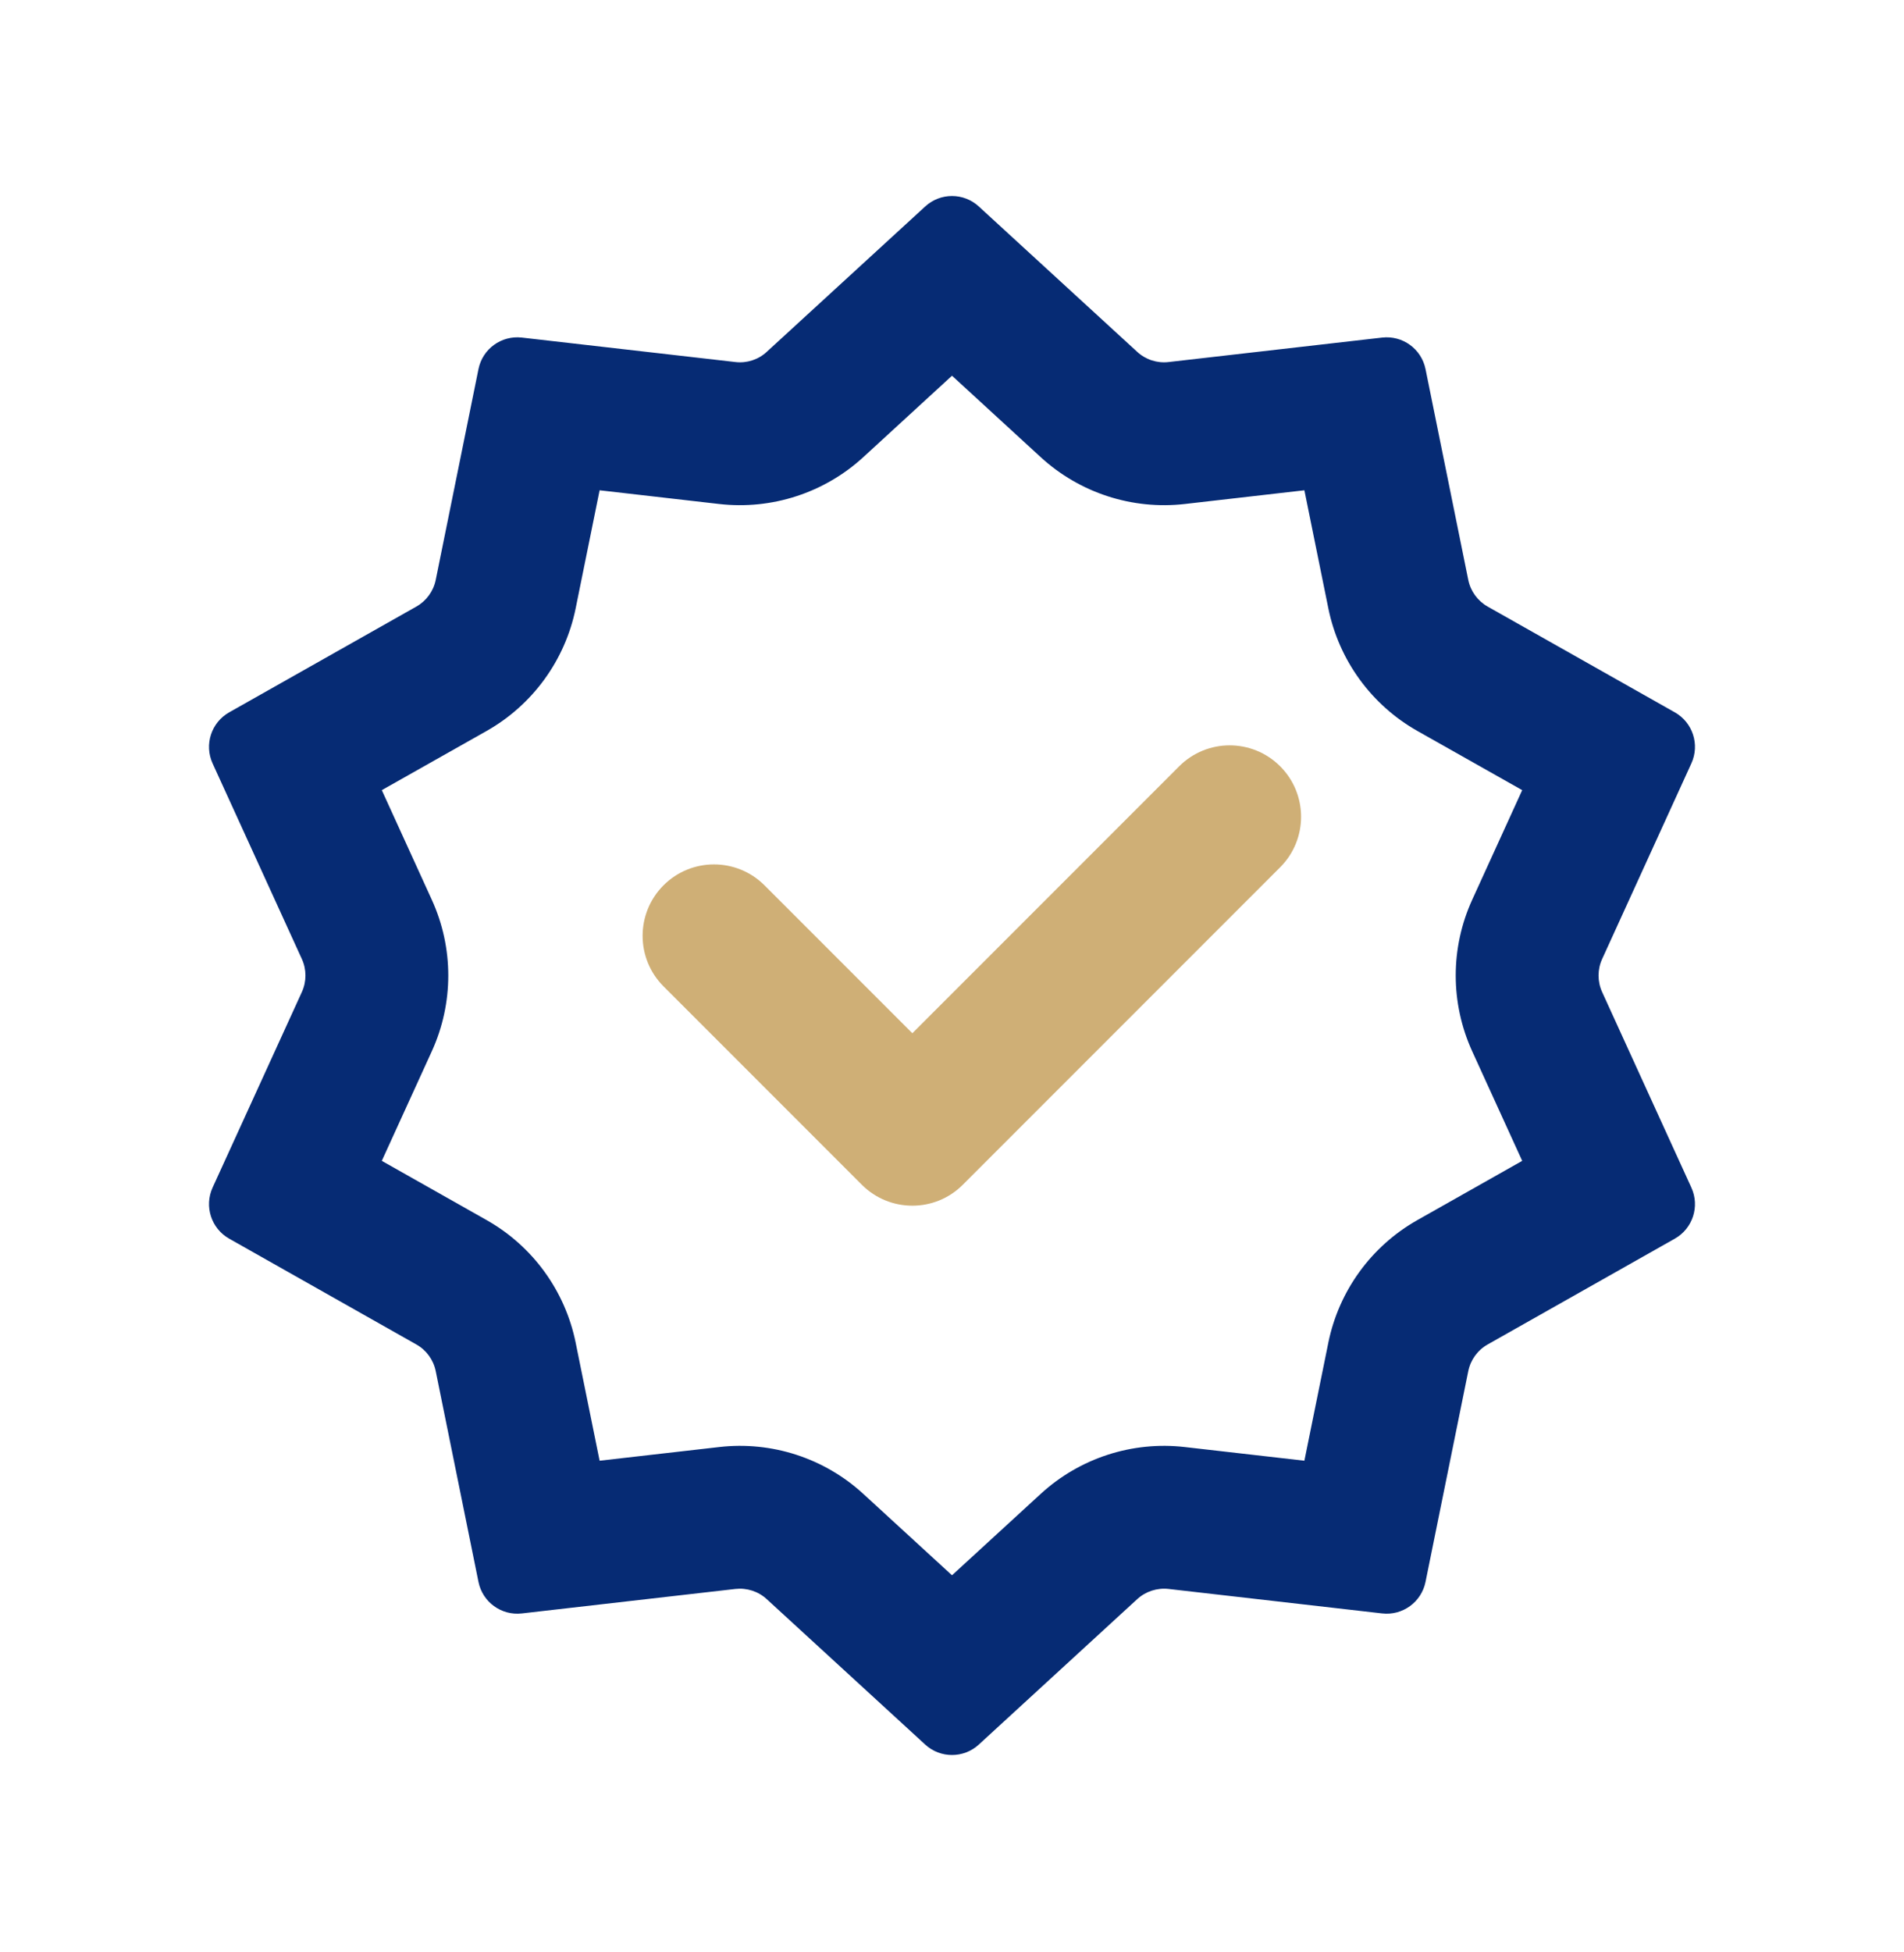 <svg width="40" height="41" viewBox="0 0 40 41" fill="none" xmlns="http://www.w3.org/2000/svg">
<path fill-rule="evenodd" clip-rule="evenodd" d="M20 7.89L18.137 9.6C17.318 10.351 16.213 10.71 15.109 10.584L12.597 10.296L12.094 12.774C11.873 13.863 11.19 14.803 10.223 15.35L8.021 16.593L9.071 18.894C9.533 19.905 9.533 21.066 9.071 22.078L8.021 24.378L10.223 25.622C11.19 26.168 11.873 27.108 12.094 28.197L12.597 30.675L15.109 30.388C16.213 30.261 17.318 30.62 18.137 31.372L20 33.081L21.863 31.372C22.682 30.62 23.787 30.261 24.891 30.388L27.403 30.675L27.906 28.197C28.127 27.108 28.81 26.168 29.777 25.622L31.979 24.378L30.929 22.078C30.467 21.066 30.467 19.905 30.929 18.894L31.979 16.593L29.777 15.35C28.81 14.803 28.127 13.863 27.906 12.774L27.403 10.296L24.891 10.584C23.787 10.71 22.682 10.351 21.863 9.6L20 7.89ZM20.563 4.336C20.245 4.043 19.755 4.043 19.437 4.336L16.108 7.389C15.931 7.553 15.69 7.631 15.45 7.603L10.963 7.089C10.533 7.04 10.137 7.327 10.052 7.751L9.154 12.178C9.106 12.415 8.957 12.619 8.747 12.738L4.815 14.959C4.438 15.172 4.287 15.637 4.466 16.031L6.342 20.14C6.442 20.359 6.442 20.612 6.342 20.832L4.466 24.94C4.287 25.334 4.438 25.799 4.815 26.012L8.747 28.234C8.957 28.352 9.106 28.557 9.154 28.794L10.052 33.22C10.137 33.644 10.533 33.931 10.963 33.882L15.45 33.368C15.69 33.341 15.931 33.419 16.108 33.582L19.437 36.636C19.755 36.928 20.245 36.928 20.563 36.636L23.891 33.582C24.069 33.419 24.31 33.341 24.55 33.368L29.037 33.882C29.466 33.931 29.862 33.644 29.948 33.22L30.846 28.794C30.894 28.557 31.043 28.352 31.253 28.234L35.185 26.012C35.562 25.799 35.713 25.334 35.533 24.94L33.658 20.832C33.558 20.612 33.558 20.359 33.658 20.14L35.533 16.031C35.713 15.637 35.562 15.172 35.185 14.959L31.253 12.738C31.043 12.619 30.894 12.415 30.846 12.178L29.948 7.751C29.862 7.327 29.466 7.04 29.037 7.089L24.55 7.603C24.31 7.631 24.069 7.553 23.891 7.389L20.563 4.336Z" fill="#062B74"/>
<path fill-rule="evenodd" clip-rule="evenodd" d="M26.894 16.092C27.48 16.678 27.48 17.627 26.894 18.213L20.227 24.88C19.642 25.466 18.692 25.466 18.106 24.88L13.939 20.713C13.354 20.127 13.354 19.178 13.939 18.592C14.525 18.006 15.475 18.006 16.061 18.592L19.167 21.698L24.773 16.092C25.358 15.506 26.308 15.506 26.894 16.092Z" fill="#CFAF76"/>
</svg>
